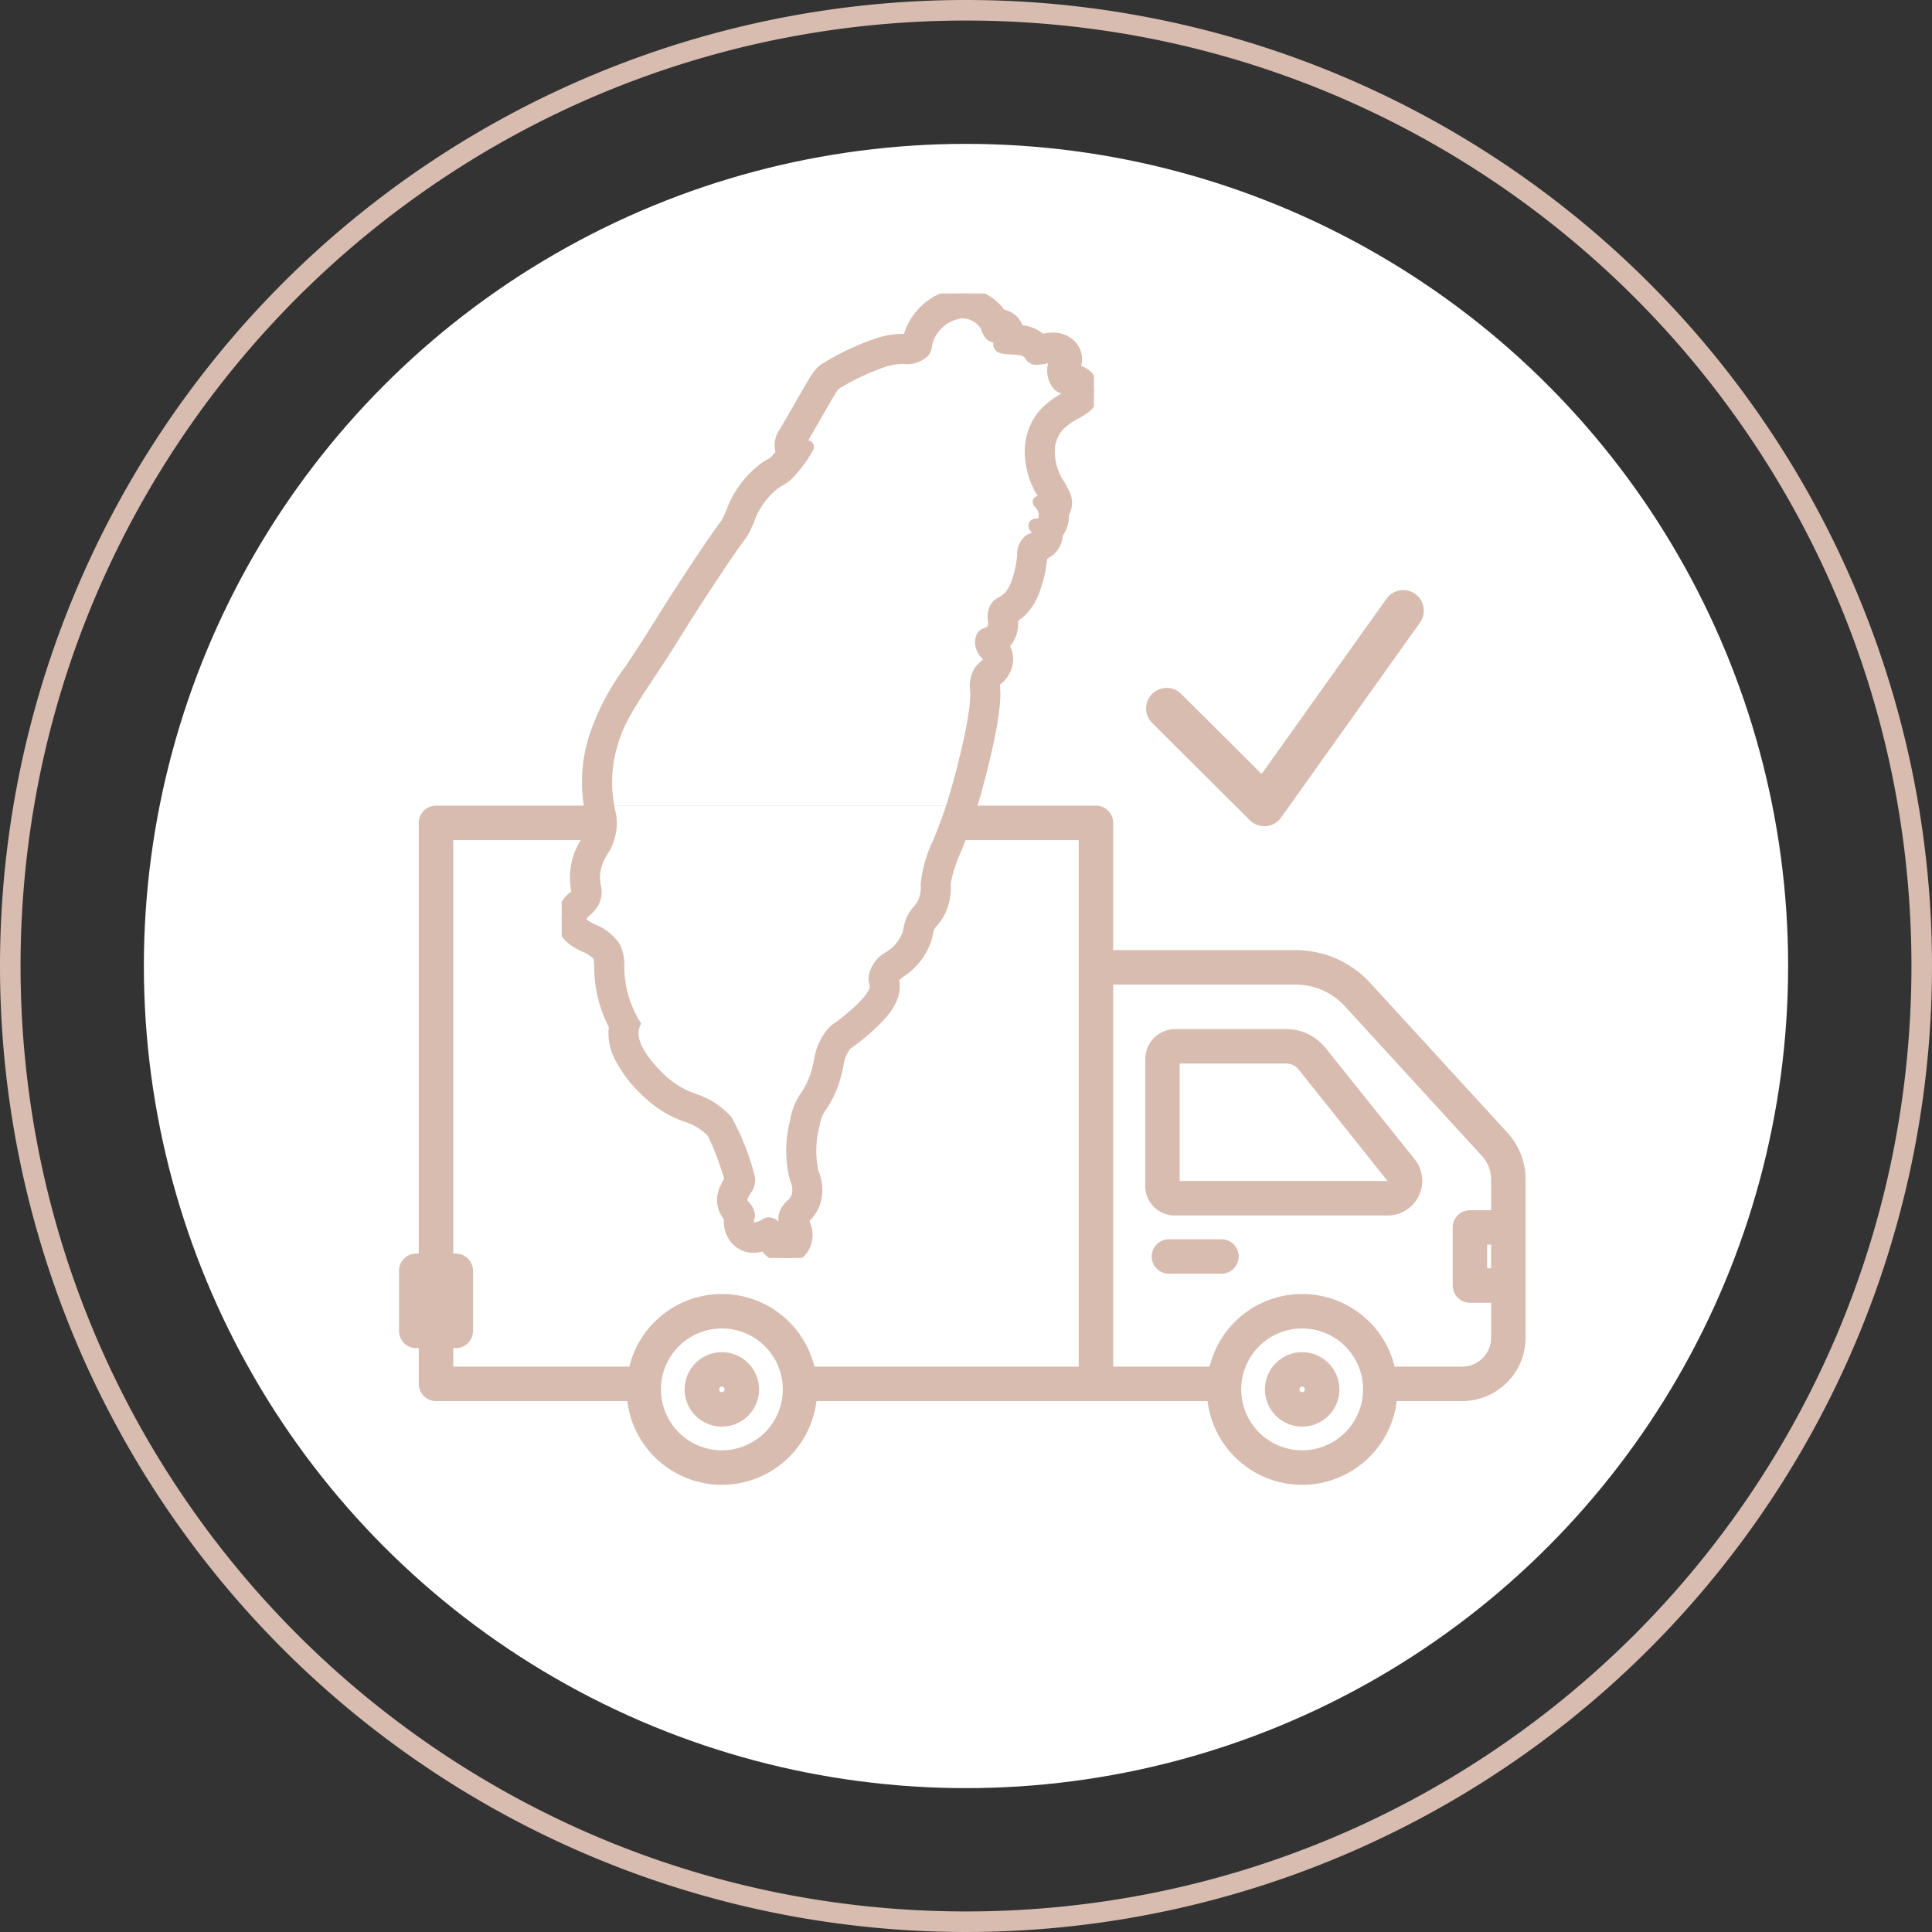 <?xml version="1.0" encoding="UTF-8"?>
<svg xmlns="http://www.w3.org/2000/svg" xmlns:xlink="http://www.w3.org/1999/xlink" width="188" height="188" viewBox="0 0 188 188">
  <rect x="0" y="0" width="188" height="188" fill="#333333" stroke="none"/>
  <defs>
    <clipPath id="a">
      <rect width="109.624" height="66.088" fill="#d8bcb0"></rect>
    </clipPath>
    <clipPath id="b">
      <rect width="51.788" height="93.857" fill="#d8bcb0" stroke="#d8bcb0" stroke-width="1"></rect>
    </clipPath>
  </defs>
  <g transform="translate(-464 -1855)">
    <path d="M94,2A92.689,92.689,0,0,0,75.457,3.869,91.485,91.485,0,0,0,42.563,17.711,92.274,92.274,0,0,0,9.229,58.19a91.521,91.521,0,0,0-5.36,17.267,92.916,92.916,0,0,0,0,37.087,91.485,91.485,0,0,0,13.842,32.893A92.274,92.274,0,0,0,58.19,178.771a91.52,91.52,0,0,0,17.267,5.36,92.916,92.916,0,0,0,37.087,0,91.485,91.485,0,0,0,32.893-13.842,92.274,92.274,0,0,0,33.334-40.479,91.52,91.52,0,0,0,5.36-17.267,92.916,92.916,0,0,0,0-37.087,91.485,91.485,0,0,0-13.842-32.893A92.274,92.274,0,0,0,129.81,9.229a91.521,91.521,0,0,0-17.267-5.36A92.689,92.689,0,0,0,94,2m0-2A94,94,0,1,1,0,94,94,94,0,0,1,94,0Z" transform="translate(464 1855)" fill="#d8bcb0"></path>
    <circle cx="80" cy="80" r="80" transform="translate(478 1869)" fill="#fff"></circle>
    <g transform="translate(-6.14 -0.97)">
      <g transform="translate(508.968 1934.365)">
        <g transform="translate(0 0)" clip-path="url(#a)">
          <path d="M107.852,31.824,94.505,17.25a9.837,9.837,0,0,0-7.239-3.187H69.494V1.676A1.677,1.677,0,0,0,67.818,0H3.6A1.677,1.677,0,0,0,1.922,1.676V43.589H1.676A1.677,1.677,0,0,0,0,45.267v5.846a1.677,1.677,0,0,0,1.676,1.678h.246v3.475A1.677,1.677,0,0,0,3.6,57.942H22.212a9.273,9.273,0,0,0,18.409,0H78.677a9.274,9.274,0,0,0,18.411,0h6.371a6.172,6.172,0,0,0,6.165-6.165v-15.4a6.72,6.72,0,0,0-1.772-4.554m-1.584,13.2h-.381v-2.3h.381ZM5.277,52.791h.244A1.677,1.677,0,0,0,7.2,51.113V45.267a1.677,1.677,0,0,0-1.678-1.678H5.277V3.354H66.14V54.588H40.42a9.27,9.27,0,0,0-18.007,0H5.277Zm26.139,9.942a5.928,5.928,0,1,1,5.928-5.928,5.934,5.934,0,0,1-5.928,5.928m56.467,0a5.928,5.928,0,1,1,5.928-5.928,5.935,5.935,0,0,1-5.928,5.928m15.577-8.145H96.885a9.269,9.269,0,0,0-18.006,0H69.494V17.417H87.266a6.485,6.485,0,0,1,4.767,2.1L105.38,34.091a3.38,3.38,0,0,1,.889,2.287v2.993h-2.057a1.678,1.678,0,0,0-1.678,1.676V46.7a1.679,1.679,0,0,0,1.678,1.678h2.057v3.4a2.813,2.813,0,0,1-2.809,2.811" transform="translate(0 -0.001)" fill="#d8bcb0"></path>
          <path d="M19.539,30.46a3.621,3.621,0,1,0,3.621,3.621,3.625,3.625,0,0,0-3.621-3.621m0,3.887a.266.266,0,1,1,.265-.265.265.265,0,0,1-.265.265" transform="translate(11.876 22.725)" fill="#d8bcb0"></path>
          <path d="M51.878,30.46A3.621,3.621,0,1,0,55.5,34.081a3.625,3.625,0,0,0-3.621-3.621m0,3.887a.266.266,0,1,1,.265-.265.265.265,0,0,1-.265.265" transform="translate(36.004 22.725)" fill="#d8bcb0"></path>
          <path d="M59.133,14.292a4.882,4.882,0,0,0-3.827-1.839H44.517a2.934,2.934,0,0,0-2.93,2.93V27.728a2.865,2.865,0,0,0,2.862,2.864H65.166A3.371,3.371,0,0,0,67.8,25.114ZM44.941,27.237V15.807H55.306a1.544,1.544,0,0,1,1.208.581l8.652,10.848Z" transform="translate(31.027 9.29)" fill="#d8bcb0"></path>
          <path d="M48.735,24.166H43.624a1.677,1.677,0,1,0,0,3.354h5.111a1.677,1.677,0,1,0,0-3.354" transform="translate(31.295 18.029)" fill="#d8bcb0"></path>
          <rect width="36" height="16" transform="translate(19.172 -0.396)" fill="#fff"></rect>
        </g>
      </g>
    </g>
    <path d="M567.629,2352.536a2,2,0,0,1-1.411-.583l-9.5-9.457a2,2,0,0,1,2.823-2.834l7.826,7.793,12.153-17.055a2,2,0,1,1,3.258,2.321L569.258,2351.7a2,2,0,0,1-1.461.832Q567.713,2352.536,567.629,2352.536Z" transform="translate(19.399 -417.14)" fill="#d8bcb0"></path>
    <g transform="translate(518.659 1883.554)">
      <g clip-path="url(#b)">
        <path d="M51.631,8.69a2.083,2.083,0,0,0-1.57-1.24c-.072-.014-.141-.023-.207-.031a2,2,0,0,0-.427-2.539A2.433,2.433,0,0,0,47.8,4.318a6.125,6.125,0,0,0-1.058.12l-.059.01a3.46,3.46,0,0,0-2.195-.891,2.461,2.461,0,0,0-.276-.608,1.946,1.946,0,0,0-1.43-.907,4.63,4.63,0,0,0-.687-.807,4.546,4.546,0,0,0-2.9-1.229C39.113,0,39.035,0,38.959,0a5.8,5.8,0,0,0-4.985,3.581,4.672,4.672,0,0,0-.274.827c-.17.014-.369.023-.525.029a7.559,7.559,0,0,0-2.258.348A24.8,24.8,0,0,0,25.61,7.269l-.051.032-.049.035c-.51.366-.784.807-2.262,3.394-.539.943-1.15,2.013-1.7,2.906a2.076,2.076,0,0,0-.187,1.868,7.362,7.362,0,0,1-.706.842,2.131,2.131,0,0,1-.33.211c-.133.074-.3.166-.513.307a9.419,9.419,0,0,0-3.333,4.444c-.111.247-.217.48-.324.706a2.57,2.57,0,0,1-.369.592c-.355.486-1.015,1.39-2.566,3.728C11.188,29.4,10.3,30.834,9.508,32.1c-.722,1.16-1.4,2.255-2.872,4.455a23.408,23.408,0,0,0-3.492,6.632A14.527,14.527,0,0,0,2.629,49.7c.079.486.146.838.2,1.121A2.562,2.562,0,0,1,2.9,51.967a3.3,3.3,0,0,1-.553,1.395,6.289,6.289,0,0,0-.93,4.675c.015.091.036.211.04.268l-.009.022c-.044.108-.09.154-.3.34A2.87,2.87,0,0,0,.006,60.679a2.544,2.544,0,0,0,1.039,2.237,6.3,6.3,0,0,0,1.17.679,3.065,3.065,0,0,1,1.319.923,3.327,3.327,0,0,1,.132,1.1A12.334,12.334,0,0,0,5.1,71.306a4.951,4.951,0,0,0,.485,2.933A12.283,12.283,0,0,0,8.115,77.6a10.609,10.609,0,0,0,4.06,2.553A5.6,5.6,0,0,1,14.638,81.7a27.01,27.01,0,0,1,1.7,4.515l-.079.137a5.933,5.933,0,0,0-.466.928,2.445,2.445,0,0,0,.16,2.186,4.172,4.172,0,0,0,.344.47,2.654,2.654,0,0,0,.591,2.106,2.307,2.307,0,0,0,1.766.815,2.7,2.7,0,0,0,.851-.146q.119-.023.227-.051a2.38,2.38,0,0,0,1.986,1.194h0c.049,0,.1.005.147.005h0a2.017,2.017,0,0,0,1.617-.822,2.531,2.531,0,0,0,.32-2.136c-.065-.207-.108-.332-.154-.463-.03-.087-.062-.177-.105-.31l0-.006.1-.1a3.96,3.96,0,0,0,1.019-1.52,4.189,4.189,0,0,0-.125-2.88c-.016-.046-.031-.091-.046-.135A9.647,9.647,0,0,1,24.61,80.9a3.837,3.837,0,0,1,.7-1.761,10,10,0,0,0,1.506-3.571c.038-.156.073-.309.106-.458a3.818,3.818,0,0,1,.815-1.97l.033-.034.086-.06c.2-.136.531-.364,1.186-.9,2.1-1.717,3.127-3.027,3.316-4.246a2.987,2.987,0,0,0-.054-1.261,5.3,5.3,0,0,1,.71-.6,6.079,6.079,0,0,0,2.5-3.253c.062-.222.1-.414.135-.584a1.737,1.737,0,0,1,.2-.618,2.019,2.019,0,0,1,.269-.362,4.865,4.865,0,0,0,.7-1.006,5.3,5.3,0,0,0,.54-2.7c0-.019,0-.036,0-.051A12.1,12.1,0,0,1,38.4,54.112c.43-1.08.918-2.3,1.37-3.717.517-1.616,2.57-8.788,2.4-11.764,0-.051-.007-.106-.011-.165a1.576,1.576,0,0,1,.023-.645,1.926,1.926,0,0,1,.184-.173,2.67,2.67,0,0,0,1.061-2.126,2.358,2.358,0,0,0-.422-1.281q.042-.038.083-.079a3,3,0,0,0,.8-2.546l0-.025A4.418,4.418,0,0,0,45.07,30.6a5.951,5.951,0,0,0,1.093-2.1,11.627,11.627,0,0,0,.573-2.724c.01-.088.021-.19.033-.284a2.976,2.976,0,0,0,.509-.275,2.236,2.236,0,0,0,.968-1.52,2.316,2.316,0,0,0,.026-.3,2.832,2.832,0,0,0,.578-1.958l.009-.014a1.971,1.971,0,0,0,.1-1.911c-.145-.3-.309-.6-.469-.885a5.745,5.745,0,0,1-.979-3.758,3.827,3.827,0,0,1,.817-1.877,6.532,6.532,0,0,1,1.729-1.262,7.673,7.673,0,0,0,.773-.479,2.107,2.107,0,0,0,.8-2.554M46.873,11.72A5.707,5.707,0,0,0,45.6,14.666c-.288,2.828,1,4.357,1.627,5.67.114.24-.8-.236-.883-.093-.072.118.345.353.511.883a1.165,1.165,0,0,1-.139,1.115c-.281.262-.7.084-.79.279-.1.231.472.529.418.883-.048.314-.534.32-.93.6-.825.592-.333,1.727-1.069,3.857a4.15,4.15,0,0,1-.744,1.487c-.64.758-1.093.6-1.441,1.208-.5.866.153,1.665-.418,2.231-.323.32-.653.183-.883.558a1.48,1.48,0,0,0,0,1.208c.237.6.639.647.651,1.022.013.428-.5.588-.883,1.115a3,3,0,0,0-.372,2.045c.131,2.331-1.536,8.638-2.314,11.069-1.135,3.548-2.564,6-2.509,7.715a3.474,3.474,0,0,1-.325,1.812c-.284.553-.58.683-.929,1.3a5.494,5.494,0,0,0-.511,1.627c-.62,2.2-3.171,2.393-3.3,4.276-.037.545.176.533.093,1.069s-.74,1.506-2.63,3.048c-1.151.939-1.131.785-1.487,1.162a6.4,6.4,0,0,0-1.394,3.3c-.795,3.292-1.738,2.744-2.231,5.437a11.166,11.166,0,0,0-.047,5.53,2.606,2.606,0,0,1,.186,1.766c-.283.8-1.013.919-1.255,1.905a1.946,1.946,0,0,0,.122.976c.114.345.153.434.25.744.029.093.042.465-.1.453-.131-.011-.421.011-.547-.453-.045-.166-.53-1.051-1.162-1.069-.392-.011-.46.328-1.069.418-.185.027-.489.241-.737-.046a1.043,1.043,0,0,1-.082-.883c.091-.352,0-.231-.017-.436-.035-.343-.464-.7-.651-1.005-.33-.537.918-1.631.729-2.306a24.692,24.692,0,0,0-2.17-5.641c-2.33-2.614-4.051-1.648-6.682-4.276-2.014-2.011-2.94-3.764-2.312-5.158-2.37-4.148-1.059-6.034-1.983-7.556-1.032-1.7-3.326-1.711-3.253-2.7.046-.627.874-.721,1.3-1.766.369-.9-.054-1.313,0-2.417.1-2.032,1.336-2.44,1.58-4.438a7.59,7.59,0,0,0-.279-2.812A12.656,12.656,0,0,1,5,43.719c.512-1.779,1.347-3.252,3.243-6.1,3.085-4.625,2.7-4.357,6.59-10.224,2.868-4.324,2.645-3.672,3.067-4.554.737-1.542,1.29-3.265,2.974-4.368a9.284,9.284,0,0,0,1.022-.651,12.355,12.355,0,0,0,2.125-2.8.152.152,0,0,0-.116-.234c-.366-.016-.915.194-.707-.145,1.394-2.277,3.1-5.493,3.439-5.739A22.765,22.765,0,0,1,31.56,6.6c1.324-.469,3.021.066,3.718-.86.343-.457.156-.683.465-1.394a3.851,3.851,0,0,1,3.346-2.417A2.529,2.529,0,0,1,41.32,3.419a.269.269,0,0,0,.039.138c.109.171.245.609.658.722.245.067.493-.41.558-.306.091.145.145.313-.031.789-.4,1.092,2.082.33,2.8,1.075.363.379.325.627.953.6.7-.026,1.577-.353,1.882-.093.165.141-.432.326-.43,1.017a2.353,2.353,0,0,0,.54,1.621c.595.549,1.461.2,1.568.453.143.341-1.757.872-2.98,2.283" transform="translate(0)" fill="#d8bcb0"></path>
        <path d="M21.873,94.357h0c-.059,0-.119,0-.178-.006a2.908,2.908,0,0,1-2.175-1.122,3.089,3.089,0,0,1-.861.126,2.8,2.8,0,0,1-2.144-.987,3.127,3.127,0,0,1-.729-2.277,4.094,4.094,0,0,1-.254-.364,2.936,2.936,0,0,1-.2-2.621,6.064,6.064,0,0,1,.473-.955,26.875,26.875,0,0,0-1.574-4.157,5.154,5.154,0,0,0-2.236-1.378A11.046,11.046,0,0,1,7.762,77.95a12.76,12.76,0,0,1-2.63-3.5,5.525,5.525,0,0,1-.549-3.061,12.8,12.8,0,0,1-1.416-5.753,5.737,5.737,0,0,0-.07-.876A2.944,2.944,0,0,0,2,64.045a6.689,6.689,0,0,1-1.26-.735A3.031,3.031,0,0,1-.492,60.642,3.361,3.361,0,0,1,.814,58.289c.03-.026.079-.069.118-.1L.921,58.12a6.784,6.784,0,0,1,.991-5.01,2.847,2.847,0,0,0,.489-1.2,2.175,2.175,0,0,0-.062-.992c-.055-.287-.123-.642-.2-1.136a15,15,0,0,1,.528-6.731A23.8,23.8,0,0,1,6.22,36.276c1.462-2.192,2.142-3.284,2.862-4.44.79-1.268,1.683-2.7,3.724-5.78,1.557-2.347,2.221-3.257,2.578-3.746a2.248,2.248,0,0,0,.322-.514c.107-.224.215-.463.32-.7a9.836,9.836,0,0,1,3.515-4.657c.229-.15.4-.247.542-.325a1.736,1.736,0,0,0,.245-.153,6.34,6.34,0,0,0,.477-.558,2.594,2.594,0,0,1,.318-2.035c.542-.885,1.149-1.947,1.685-2.885l0-.008C24.274,7.926,24.6,7.37,25.219,6.93l.075-.053.051-.032A25.259,25.259,0,0,1,30.75,4.313a7.969,7.969,0,0,1,2.4-.376l.157-.007a5.348,5.348,0,0,1,.2-.548A6.312,6.312,0,0,1,38.959-.5c.085,0,.171,0,.256.007A5.04,5.04,0,0,1,42.433.87a5.2,5.2,0,0,1,.636.714,2.444,2.444,0,0,1,1.564,1.1,3.026,3.026,0,0,1,.216.413,3.881,3.881,0,0,1,1.986.817,5.818,5.818,0,0,1,.962-.1,2.92,2.92,0,0,1,1.954.681,2.5,2.5,0,0,1,.793,2.561A2.546,2.546,0,0,1,52.092,8.5a2.594,2.594,0,0,1-.962,3.149,8,8,0,0,1-.821.51,6.167,6.167,0,0,0-1.6,1.156,3.345,3.345,0,0,0-.7,1.6,5.268,5.268,0,0,0,.919,3.464c.155.278.33.593.483.913a2.47,2.47,0,0,1-.058,2.27,3.319,3.319,0,0,1-.592,2.009c-.005.066-.013.133-.023.2a2.731,2.731,0,0,1-1.181,1.859,3.215,3.215,0,0,1-.326.195h0v.006a12.07,12.07,0,0,1-.6,2.832,6.45,6.45,0,0,1-1.184,2.262,4.954,4.954,0,0,1-1.04.937,3.407,3.407,0,0,1-.778,2.459,2.828,2.828,0,0,1,.3,1.191A3.169,3.169,0,0,1,42.7,38.023l-.051.045c0,.067,0,.18.014.363v.01c0,.058.008.112.011.162.171,3.052-1.9,10.311-2.426,11.945-.458,1.43-.948,2.662-1.381,3.75a12.865,12.865,0,0,0-1.014,3.148l0,.048a5.773,5.773,0,0,1-.595,2.951,5.377,5.377,0,0,1-.762,1.1,1.568,1.568,0,0,0-.213.282,1.276,1.276,0,0,0-.144.471c-.036.179-.076.381-.144.621a6.6,6.6,0,0,1-2.679,3.514c-.092.07-.312.238-.467.369a3.562,3.562,0,0,1,0,1.175c-.209,1.351-1.287,2.756-3.494,4.557-.673.549-1.015.783-1.219.924l-.043.029a3.39,3.39,0,0,0-.686,1.733c-.034.15-.069.306-.108.464a10.437,10.437,0,0,1-1.572,3.726,3.371,3.371,0,0,0-.63,1.579,9.3,9.3,0,0,0-.128,4.335c.014.042.028.084.043.128a4.7,4.7,0,0,1,.123,3.211,4.306,4.306,0,0,1-1.019,1.586l.007.021c.048.139.092.266.159.479a3.056,3.056,0,0,1-.394,2.581A2.519,2.519,0,0,1,21.873,94.357Zm-1.894-2.279.191.329a1.888,1.888,0,0,0,1.582.945h.011c.036,0,.074,0,.111,0v0a1.515,1.515,0,0,0,1.215-.618,2.051,2.051,0,0,0,.245-1.691c-.062-.2-.1-.317-.147-.444-.032-.093-.064-.185-.109-.321v0l-.1-.285.212-.222.108-.11a3.47,3.47,0,0,0,.9-1.335,3.692,3.692,0,0,0-.127-2.55c-.017-.048-.033-.1-.048-.141a10.006,10.006,0,0,1,.094-4.826,4.326,4.326,0,0,1,.775-1.944,9.56,9.56,0,0,0,1.439-3.416c.037-.154.071-.3.1-.451a4.234,4.234,0,0,1,.939-2.2l.046-.047.027-.026.03-.022.1-.067c.192-.131.512-.351,1.152-.874C30.7,70.15,31.7,68.9,31.866,67.826a2.485,2.485,0,0,0-.044-1.059l-.061-.236.149-.194a4.942,4.942,0,0,1,.8-.7,5.579,5.579,0,0,0,2.324-2.991c.057-.2.094-.386.126-.547a2.212,2.212,0,0,1,.254-.765,2.48,2.48,0,0,1,.323-.44,4.371,4.371,0,0,0,.633-.91,4.824,4.824,0,0,0,.485-2.455l0-.056a11.8,11.8,0,0,1,1.084-3.549c.427-1.072.911-2.288,1.358-3.685.511-1.6,2.542-8.684,2.38-11.584,0-.046-.006-.1-.01-.149V38.5c-.039-.567-.012-.794.116-.972a1.677,1.677,0,0,1,.26-.257,2.187,2.187,0,0,0,.891-1.736,1.863,1.863,0,0,0-.335-1.013l-.246-.359.321-.293.069-.065a2.522,2.522,0,0,0,.654-2.152l-.028-.335.272-.16a3.936,3.936,0,0,0,1.048-.886,5.464,5.464,0,0,0,1-1.943,11.184,11.184,0,0,0,.548-2.613V25.71c.01-.088.021-.19.033-.285l.035-.284.263-.113A2.51,2.51,0,0,0,47,24.8a1.741,1.741,0,0,0,.756-1.182,1.825,1.825,0,0,0,.02-.238l0-.171.107-.133a2.349,2.349,0,0,0,.468-1.617l-.009-.164.093-.143a1.475,1.475,0,0,0,.076-1.431c-.139-.292-.3-.58-.454-.858a6.233,6.233,0,0,1-1.04-4.051,4.279,4.279,0,0,1,.934-2.151,6.92,6.92,0,0,1,1.862-1.372,7.335,7.335,0,0,0,.723-.446,1.574,1.574,0,0,0-.567-2.9c-.054-.01-.109-.018-.168-.025l-.765-.083.387-.665A1.5,1.5,0,0,0,49.1,5.26a1.948,1.948,0,0,0-1.3-.442,5.732,5.732,0,0,0-.972.112l-.313.055L46.328,4.8a3,3,0,0,0-1.891-.749L44.1,4.022l-.1-.323a1.973,1.973,0,0,0-.22-.485,1.448,1.448,0,0,0-1.064-.675l-.231-.027-.128-.194a4.156,4.156,0,0,0-.611-.717,4.052,4.052,0,0,0-2.587-1.1C39.1.5,39.026.5,38.959.5a5.232,5.232,0,0,0-4.526,3.28,4.178,4.178,0,0,0-.245.739l-.082.357-.365.03c-.18.015-.391.024-.544.03a7.15,7.15,0,0,0-2.113.32,24.332,24.332,0,0,0-5.208,2.437l-.038.024-.036.026c-.425.3-.71.768-2.12,3.236l0,.008c-.54.944-1.151,2.014-1.7,2.911a1.581,1.581,0,0,0-.149,1.421l.1.261-.168.225a7.834,7.834,0,0,1-.759.9l-.019.018-.021.016a2.6,2.6,0,0,1-.393.253c-.134.075-.284.158-.483.289a9.005,9.005,0,0,0-3.151,4.231c-.107.237-.217.482-.329.716a3.033,3.033,0,0,1-.416.671c-.353.483-1.009,1.382-2.553,3.71-2.033,3.065-2.922,4.493-3.707,5.753-.726,1.166-1.41,2.264-2.881,4.469a23.023,23.023,0,0,0-3.428,6.493,14.057,14.057,0,0,0-.5,6.294c.078.479.144.827.2,1.106a3.019,3.019,0,0,1,.073,1.3,3.784,3.784,0,0,1-.617,1.586,5.8,5.8,0,0,0-.869,4.34c.022.131.04.237.046.31l.009.106-.035.1c0,.012-.01.026-.017.045a1.331,1.331,0,0,1-.437.528A2.393,2.393,0,0,0,.5,60.716a2.057,2.057,0,0,0,.849,1.806,5.924,5.924,0,0,0,1.08.623,3.436,3.436,0,0,1,1.527,1.113,3.014,3.014,0,0,1,.2,1.341,11.781,11.781,0,0,0,1.379,5.48l.074.146-.026.161a4.487,4.487,0,0,0,.444,2.641,11.808,11.808,0,0,0,2.431,3.215,10.173,10.173,0,0,0,3.889,2.441,6.071,6.071,0,0,1,2.648,1.677l.04.044.029.052a27.105,27.105,0,0,1,1.747,4.617l.06.2-.105.185-.075.129L16.7,86.6a5.454,5.454,0,0,0-.429.85,1.955,1.955,0,0,0,.117,1.75,3.7,3.7,0,0,0,.3.413l.136.165-.025.212a2.17,2.17,0,0,0,.472,1.72,1.814,1.814,0,0,0,1.388.642,2.188,2.188,0,0,0,.7-.121l.031-.01.032-.006c.066-.013.132-.027.195-.044Zm1.894.351-.047,0H21.8a1,1,0,0,1-.965-.809c-.071-.185-.432-.7-.7-.711h0c-.02,0-.032,0-.142.077a1.884,1.884,0,0,1-.829.335l-.068.021a1.357,1.357,0,0,1-.441.087.887.887,0,0,1-.686-.321,1.385,1.385,0,0,1-.19-1.326l0-.009c.006-.022.01-.041.014-.056a.869.869,0,0,1-.044-.2,1.734,1.734,0,0,0-.288-.41,3.417,3.417,0,0,1-.291-.384c-.326-.53.019-1.123.324-1.647.124-.213.383-.657.35-.787a26.179,26.179,0,0,0-2.064-5.446A6.9,6.9,0,0,0,12.7,78.82a9.247,9.247,0,0,1-3.574-2.235C6.93,74.394,6.106,72.6,6.614,71.111a11.059,11.059,0,0,1-1.52-5.548,3.606,3.606,0,0,0-.339-1.787A4.181,4.181,0,0,0,2.84,62.31c-.722-.351-1.469-.715-1.409-1.526a1.508,1.508,0,0,1,.651-1.042,2.2,2.2,0,0,0,.686-.876A1.661,1.661,0,0,0,2.822,57.8a5.136,5.136,0,0,1-.091-1.184,5.03,5.03,0,0,1,.847-2.534,4.642,4.642,0,0,0,.737-1.941,3.877,3.877,0,0,0-.082-1.589c-.053-.274-.118-.615-.194-1.081a13.187,13.187,0,0,1,.478-5.888C5.07,41.66,5.984,40.1,7.824,37.346c1.48-2.219,2.168-3.323,2.9-4.493.782-1.256,1.669-2.68,3.693-5.73,1.533-2.312,2.181-3.2,2.529-3.676a3.756,3.756,0,0,0,.5-.818c.115-.24.223-.48.338-.735A8.017,8.017,0,0,1,20.6,18.058c.172-.113.307-.188.426-.255a3.48,3.48,0,0,0,.558-.369,10.8,10.8,0,0,0,1.641-2.1.6.6,0,0,1-.5-.3.623.623,0,0,1,.048-.657c.558-.912,1.175-1.99,1.719-2.942,1.247-2.182,1.6-2.756,1.855-2.942l.026-.017a23.474,23.474,0,0,1,5.025-2.348,6.317,6.317,0,0,1,1.843-.267c.735-.031,1.369-.059,1.642-.422a.8.8,0,0,0,.161-.436,3.337,3.337,0,0,1,.245-.857,4.392,4.392,0,0,1,3.675-2.721c.052,0,.1,0,.156,0a2.981,2.981,0,0,1,2.7,1.91c.021.037.04.075.06.114a1.2,1.2,0,0,0,.168.269l.013-.013a.689.689,0,0,1,.5-.256A.526.526,0,0,1,43,3.707a1.243,1.243,0,0,1,.036,1.165,5.437,5.437,0,0,0,.739.069A2.835,2.835,0,0,1,45.7,5.49a3.181,3.181,0,0,1,.258.311,1.046,1.046,0,0,0,.1.126.48.48,0,0,0,.153.015h.059a5.63,5.63,0,0,0,.711-.095,4.9,4.9,0,0,1,.812-.1,1.037,1.037,0,0,1,.7.22.57.57,0,0,1,.2.4.725.725,0,0,1-.242.542.614.614,0,0,0-.216.455,1.759,1.759,0,0,0,.379,1.255,1.158,1.158,0,0,0,.8.209c.286.006.719.015.889.418.073.173.126.513-.331.852a6.663,6.663,0,0,1-.629.385,7.775,7.775,0,0,0-2.1,1.567,5.219,5.219,0,0,0-1.158,2.668,7.1,7.1,0,0,0,1.152,4.6c.155.28.3.544.428.807a.543.543,0,0,1-.023.534.531.531,0,0,1-.352.239q.015.041.028.084a1.617,1.617,0,0,1-.275,1.63,1.034,1.034,0,0,1-.377.224.916.916,0,0,1,.158.647,1.023,1.023,0,0,1-.759.751,1.814,1.814,0,0,0-.373.185c-.253.182-.3.442-.385,1.2a10.369,10.369,0,0,1-.5,2.414,4.652,4.652,0,0,1-.834,1.647,3.122,3.122,0,0,1-.964.773.891.891,0,0,0-.425.362,1.481,1.481,0,0,0-.119.916,1.622,1.622,0,0,1-.381,1.42,1.519,1.519,0,0,1-.628.363c-.15.051-.154.058-.181.1a.988.988,0,0,0,.039.764,1.146,1.146,0,0,0,.3.429,1.077,1.077,0,0,1,.385.761,1.279,1.279,0,0,1-.575,1.009,2.493,2.493,0,0,0-.4.413,2.365,2.365,0,0,0-.288,1.578c0,.052.007.1.01.146.131,2.344-1.484,8.583-2.337,11.249-.437,1.366-.915,2.565-1.336,3.624a11.747,11.747,0,0,0-1.15,3.922c0,.019,0,.041,0,.064a3.886,3.886,0,0,1-.383,1.993,3.472,3.472,0,0,1-.511.729,3.377,3.377,0,0,0-.428.589,3.085,3.085,0,0,0-.356,1.039c-.03.152-.062.309-.11.478a4.742,4.742,0,0,1-1.994,2.5c-.768.586-1.241.981-1.288,1.669a.8.8,0,0,0,.039.344,1.557,1.557,0,0,1,.049.768c-.126.811-1.071,1.941-2.808,3.359-.609.5-.9.7-1.091.828a1.64,1.64,0,0,0-.349.29,5.123,5.123,0,0,0-1.17,2.634c-.033.147-.067.293-.1.439a8.644,8.644,0,0,1-1.315,3.128,5.187,5.187,0,0,0-.91,2.282,10.7,10.7,0,0,0-.063,5.284c.016.049.034.1.051.152a2.8,2.8,0,0,1,.13,1.938,2.6,2.6,0,0,1-.689.994,1.7,1.7,0,0,0-.552.862,1.57,1.57,0,0,0,.111.7c.047.143.082.241.112.33.044.126.082.235.14.421a1.115,1.115,0,0,1-.108.863A.576.576,0,0,1,21.872,92.428Zm-3.125-3.038a.863.863,0,0,1,.006.628l0,.012a.833.833,0,0,0-.035.382l.069-.022a1.344,1.344,0,0,1,.231-.061.908.908,0,0,0,.427-.179,1.169,1.169,0,0,1,.73-.245,1.474,1.474,0,0,1,.932.41,1.774,1.774,0,0,1,.009-.68,2.669,2.669,0,0,1,.812-1.328,1.686,1.686,0,0,0,.458-.627,1.907,1.907,0,0,0-.134-1.278c-.019-.056-.038-.111-.056-.164a11.644,11.644,0,0,1,.03-5.776,6.152,6.152,0,0,1,1.055-2.647A7.69,7.69,0,0,0,24.458,75c.034-.142.066-.284.1-.426a6,6,0,0,1,1.418-3.1,2.606,2.606,0,0,1,.51-.428c.178-.122.448-.307,1.024-.778,2.209-1.8,2.43-2.6,2.452-2.737a.6.6,0,0,0-.021-.334,1.772,1.772,0,0,1-.077-.692,3.312,3.312,0,0,1,1.679-2.4,3.833,3.833,0,0,0,1.638-1.981c.037-.132.064-.264.092-.4a4.061,4.061,0,0,1,.465-1.333,4.322,4.322,0,0,1,.539-.748,2.536,2.536,0,0,0,.381-.536,2.912,2.912,0,0,0,.273-1.494c0-.027,0-.052,0-.074a12.147,12.147,0,0,1,1.22-4.324c.416-1.043.886-2.226,1.313-3.559.886-2.769,2.41-8.775,2.291-10.888,0-.041-.005-.086-.009-.133a3.294,3.294,0,0,1,.474-2.232,3.392,3.392,0,0,1,.554-.581A1.808,1.808,0,0,0,41,35.6c-.022-.026-.06-.064-.09-.094a2.127,2.127,0,0,1-.52-.767,1.929,1.929,0,0,1,.039-1.652,1.2,1.2,0,0,1,.71-.525.557.557,0,0,0,.247-.127c.117-.115.117-.257.088-.633a2.419,2.419,0,0,1,.249-1.492,1.839,1.839,0,0,1,.8-.737,2.128,2.128,0,0,0,.687-.545,3.679,3.679,0,0,0,.653-1.328,9.365,9.365,0,0,0,.454-2.2,2.365,2.365,0,0,1,.8-1.9,2.667,2.667,0,0,1,.581-.3l.063-.026-.048-.058a.85.85,0,0,1-.25-.9.764.764,0,0,1,.712-.409.577.577,0,0,0,.195-.034.8.8,0,0,0,0-.6,1.353,1.353,0,0,0-.291-.472.679.679,0,0,1-.169-.821.561.561,0,0,1,.415-.261A8.069,8.069,0,0,1,45.1,14.615a6.185,6.185,0,0,1,1.4-3.222,8.191,8.191,0,0,1,2.147-1.658,1.678,1.678,0,0,1-.7-.383,2.674,2.674,0,0,1-.7-1.986,1.521,1.521,0,0,1,.1-.569l-.192.033a6.342,6.342,0,0,1-.846.109l-.1,0A1.143,1.143,0,0,1,45.16,6.4a2.272,2.272,0,0,0-.181-.219c-.18-.188-.827-.22-1.256-.242-.667-.034-1.3-.066-1.592-.513a.841.841,0,0,1-.113-.643.683.683,0,0,1-.134-.023,1.472,1.472,0,0,1-.9-.849c-.017-.033-.037-.073-.046-.087a.752.752,0,0,1-.112-.317,2.123,2.123,0,0,0-1.762-1.077l-.1,0A3.411,3.411,0,0,0,36.2,4.547a2.357,2.357,0,0,0-.176.624,1.763,1.763,0,0,1-.348.872,2.9,2.9,0,0,1-2.4.819,5.487,5.487,0,0,0-1.552.211A22.173,22.173,0,0,0,26.938,9.3c-.214.239-.94,1.509-1.582,2.632-.431.754-.907,1.588-1.367,2.359a.649.649,0,0,1,.478.34.658.658,0,0,1-.024.653,12.547,12.547,0,0,1-2.237,2.93,4.467,4.467,0,0,1-.694.46c-.115.064-.223.124-.366.218a7.13,7.13,0,0,0-2.45,3.411c-.112.248-.228.505-.347.755a4.707,4.707,0,0,1-.6.976c-.343.47-.983,1.346-2.5,3.639-2.015,3.038-2.9,4.456-3.677,5.706-.733,1.176-1.425,2.287-2.913,4.519-2,2.995-2.711,4.331-3.179,5.957a12.249,12.249,0,0,0-.452,5.451c.073.453.137.786.189,1.053a4.817,4.817,0,0,1,.093,1.9,5.611,5.611,0,0,1-.865,2.323,4.087,4.087,0,0,0-.712,2.079,4.162,4.162,0,0,0,.078.969,2.624,2.624,0,0,1-.115,1.612A3.156,3.156,0,0,1,2.739,60.5c-.216.188-.3.274-.311.362-.01.135.507.386.85.553A5.12,5.12,0,0,1,5.61,63.258a4.42,4.42,0,0,1,.483,2.267,10.133,10.133,0,0,0,1.507,5.3l.126.221-.1.232c-.493,1.1.25,2.643,2.209,4.6a8.182,8.182,0,0,0,3.234,2.012,7.912,7.912,0,0,1,3.469,2.285,24.4,24.4,0,0,1,2.278,5.839,2.135,2.135,0,0,1-.449,1.559,2.879,2.879,0,0,0-.317.649c.046.068.115.151.188.238A1.879,1.879,0,0,1,18.747,89.391Z" transform="translate(0)" fill="#d8bcb0"></path>
      </g>
    </g>
  </g>
</svg>
